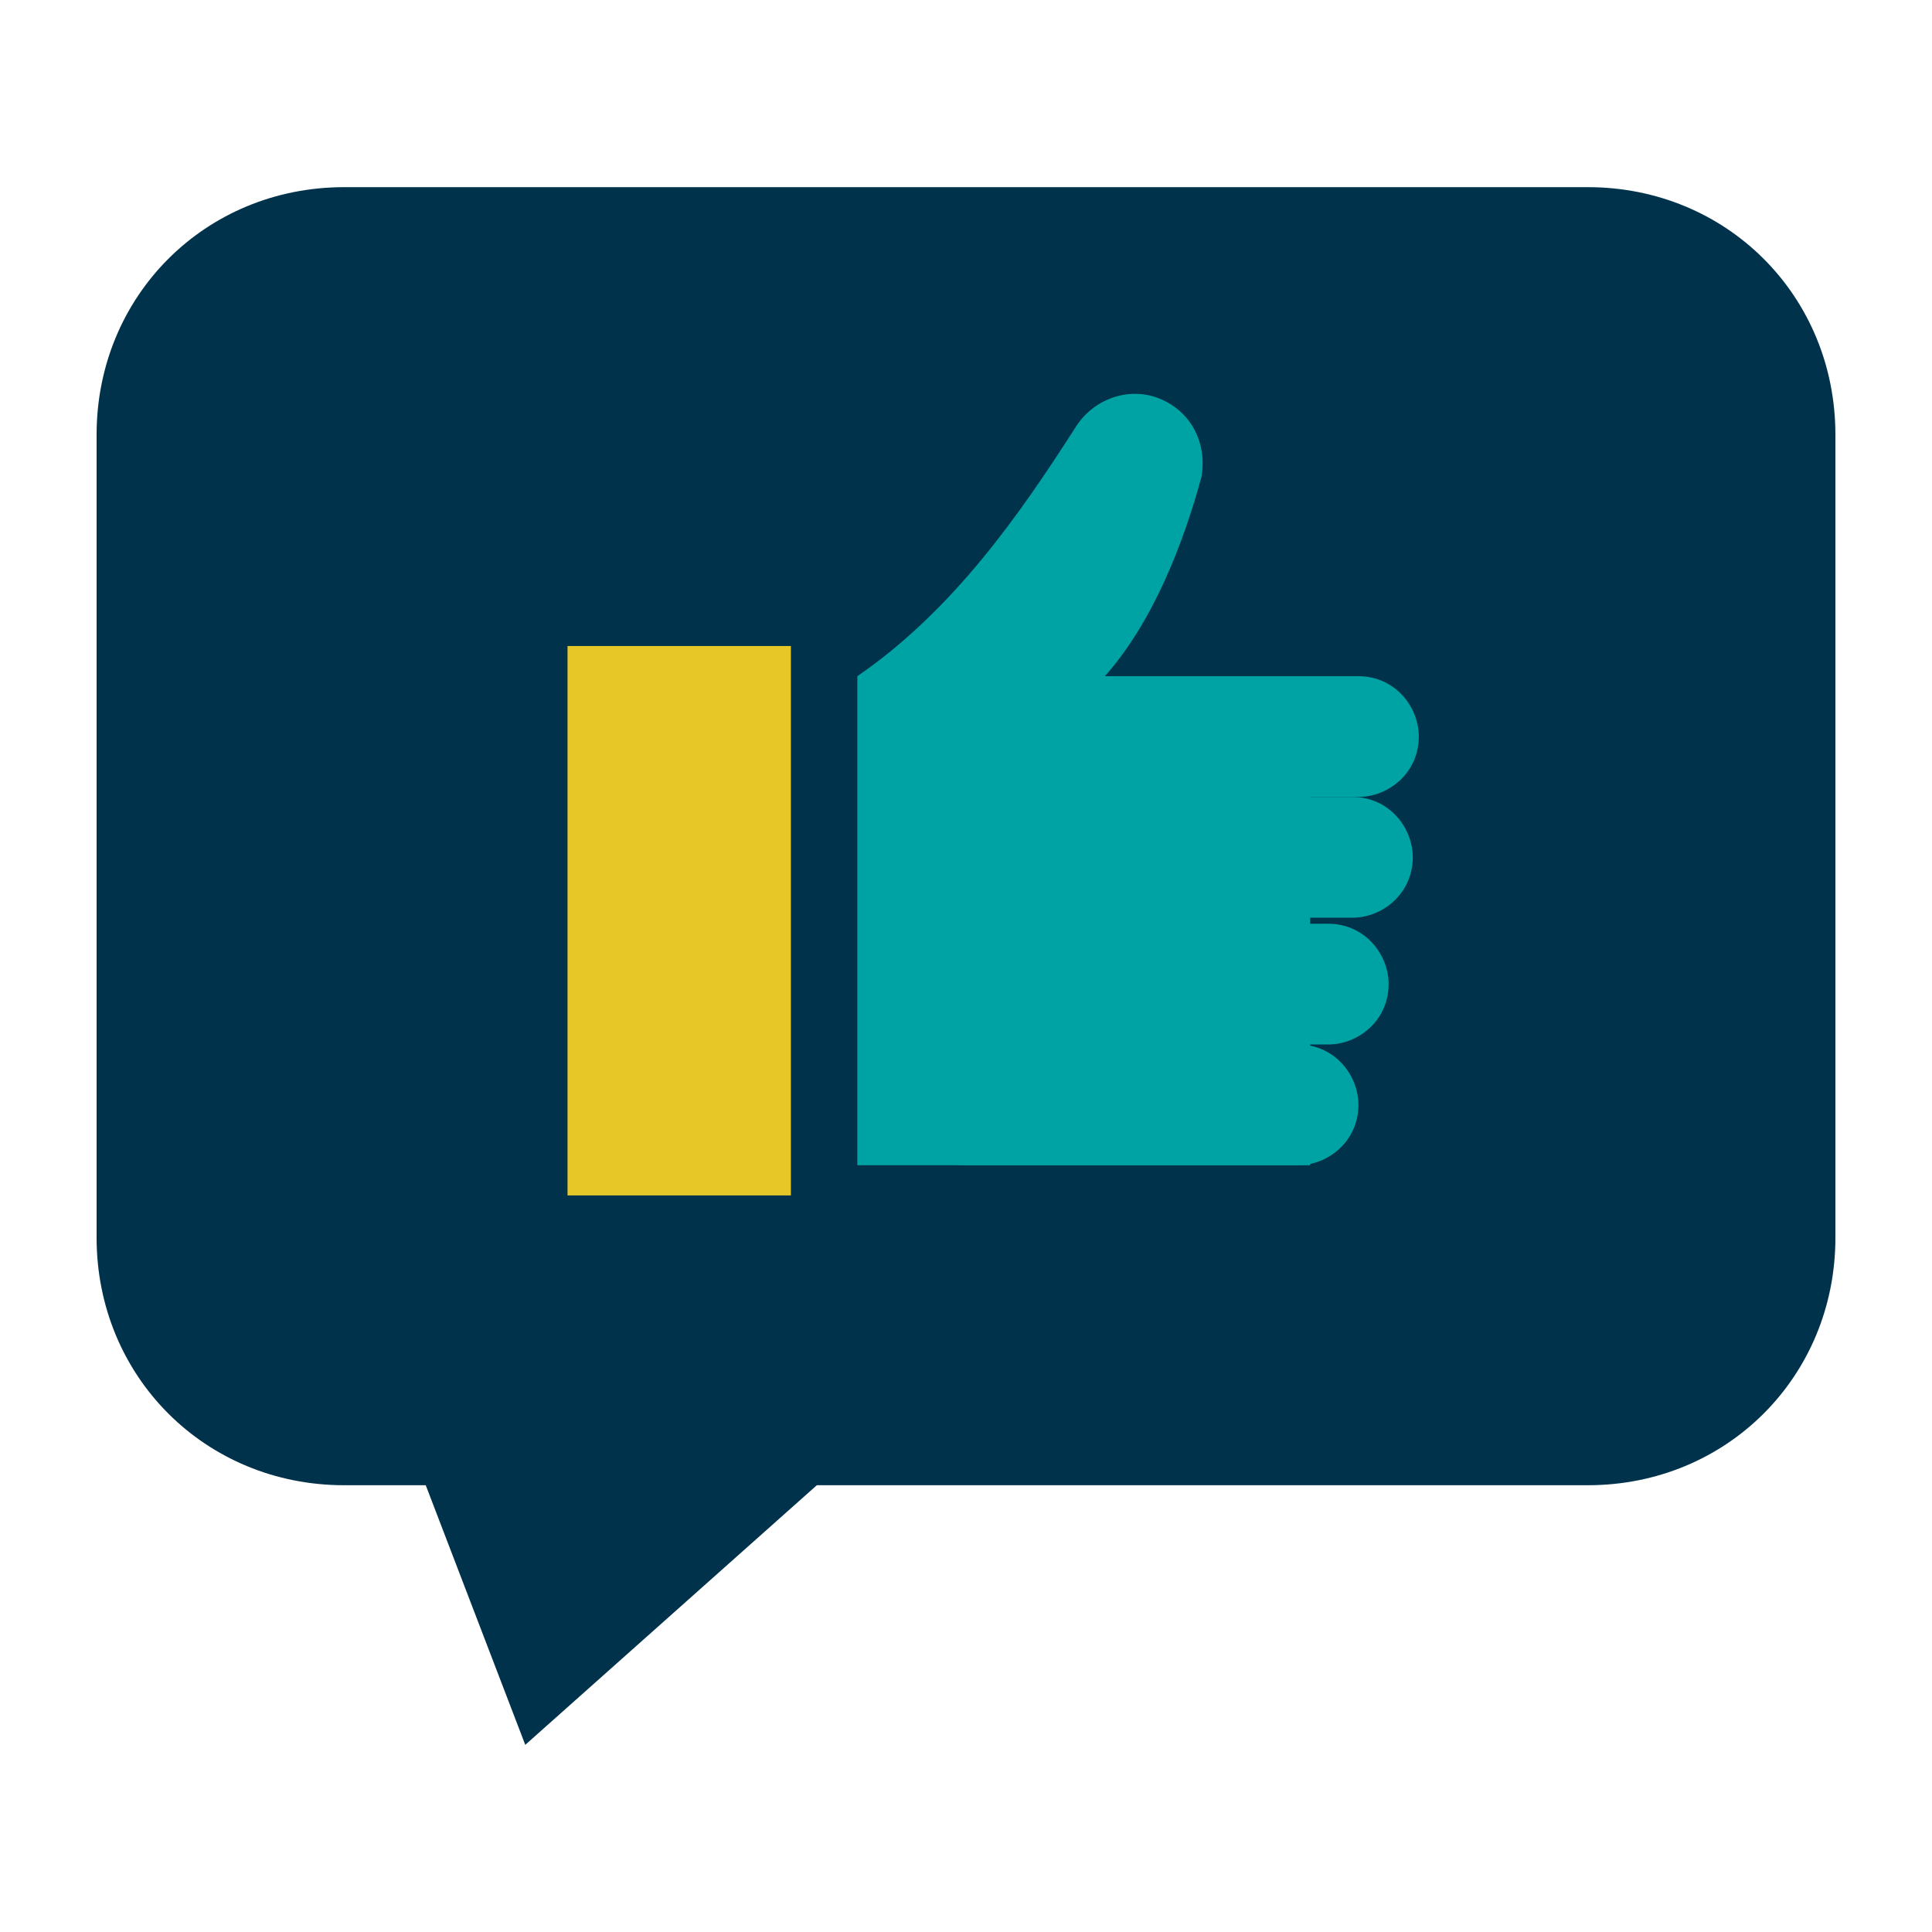 <?xml version="1.0" encoding="utf-8"?>
<!-- Generator: Adobe Illustrator 28.1.0, SVG Export Plug-In . SVG Version: 6.00 Build 0)  -->
<svg version="1.1" id="Layer_1" xmlns="http://www.w3.org/2000/svg" xmlns:xlink="http://www.w3.org/1999/xlink" x="0px" y="0px"
	 viewBox="0 0 32 32" style="enable-background:new 0 0 32 32;" xml:space="preserve">
<style type="text/css">
	.st0{fill:#1F935D;}
	.st1{fill:#FFFFFF;}
	.st2{fill:#E7C727;}
	.st3{fill:none;stroke:#FFFFFF;stroke-miterlimit:10;}
	.st4{fill:#00324B;}
	.st5{fill:#00A3A3;}
	.st6{fill:#5CC64E;}
	.st7{fill:#00A0A0;}
	.st8{fill:none;stroke:#00324B;stroke-width:1.3;stroke-miterlimit:10;}
	.st9{fill:none;stroke:#00A3A3;stroke-width:1.3;stroke-miterlimit:10;}
	.st10{fill:none;stroke:#5CC64E;stroke-width:1.3;stroke-miterlimit:10;}
	.st11{fill:none;stroke:#00A0A0;stroke-width:1.3;stroke-miterlimit:10;}
	.st12{fill:none;stroke:#00324B;stroke-width:1.3;stroke-linecap:square;stroke-miterlimit:10;}
	.st13{fill-rule:evenodd;clip-rule:evenodd;fill:none;stroke:#00A3A3;stroke-width:1.3;stroke-miterlimit:10;}
	
		.st14{fill-rule:evenodd;clip-rule:evenodd;fill:none;stroke:#00A3A3;stroke-width:1.3;stroke-linecap:square;stroke-miterlimit:10;}
	.st15{fill:none;stroke:#00A3A3;stroke-width:1.3;stroke-linecap:square;stroke-miterlimit:10;}
	.st16{fill:#0D3C27;}
	.st17{fill:#BBF2EB;}
	.st18{fill:none;stroke:#1F935D;stroke-width:1.5;stroke-miterlimit:10;}
	.st19{fill:none;stroke:#FFFFFF;stroke-width:1.5;stroke-miterlimit:10;}
	.st20{fill:none;stroke:#BBF2EB;stroke-width:1.5;stroke-miterlimit:10;}
	.st21{fill:none;stroke:#0D3C27;stroke-width:1.5;stroke-miterlimit:10;}
	.st22{fill:#BBF2EB;stroke:#FFFFFF;stroke-width:1.1;stroke-miterlimit:10;}
	.st23{fill:#1F935D;stroke:#1F935D;stroke-width:1.3;stroke-miterlimit:10;}
	.st24{fill:#0D3C27;stroke:#0D3C27;stroke-width:1.3;stroke-miterlimit:10;}
	.st25{fill:#0D3C27;stroke:#FFFFFF;stroke-width:1.1;stroke-miterlimit:10;}
	.st26{fill:#E7C727;stroke:#E7C727;stroke-width:1.3;stroke-miterlimit:10;}
	.st27{fill:#1F935D;stroke:#FFFFFF;stroke-width:1.1;stroke-miterlimit:10;}
	.st28{fill:none;stroke:#00324B;stroke-width:1.5;stroke-miterlimit:10;}
	.st29{fill:#00A3A3;stroke:#00A3A3;stroke-width:1.3;stroke-miterlimit:10;}
	.st30{fill:#00A3A3;stroke:#FFFFFF;stroke-width:1.1;stroke-miterlimit:10;}
	.st31{fill:none;stroke:#00A3A3;stroke-width:1.5;stroke-miterlimit:10;}
	.st32{fill:none;stroke:#E7C727;stroke-width:1.5;stroke-miterlimit:10;}
	.st33{fill-rule:evenodd;clip-rule:evenodd;fill:#00A3A3;}
	.st34{fill:#17B48C;}
	.st35{fill-rule:evenodd;clip-rule:evenodd;fill:#E7C727;}
	.st36{fill:none;stroke:#0D3C27;stroke-width:1.1;stroke-miterlimit:10;}
	.st37{fill:none;stroke:#FFFFFF;stroke-width:1.1;stroke-miterlimit:10;}
	.st38{fill-rule:evenodd;clip-rule:evenodd;fill:none;stroke:#00324B;stroke-width:1.5;stroke-miterlimit:10;}
	.st39{fill:#E7C727;stroke:#E7C727;stroke-miterlimit:10;}
	.st40{fill-rule:evenodd;clip-rule:evenodd;fill:none;stroke:#FFFFFF;stroke-width:1.1;stroke-miterlimit:10;}
	.st41{fill:#E7C727;stroke:#FFFFFF;stroke-width:1.1;stroke-miterlimit:10;}
	.st42{fill:none;stroke:#00A3A3;stroke-width:1.5;stroke-linecap:square;stroke-miterlimit:10;}
	.st43{fill:none;stroke:#00A3A3;stroke-miterlimit:10;}
	.st44{fill:none;stroke:#E7C727;stroke-width:1.8;stroke-miterlimit:10;}
	.st45{fill:#00A3A3;stroke:#FFFFFF;stroke-width:1.5;stroke-miterlimit:10;}
	.st46{fill:none;stroke:#E7C727;stroke-width:1.1;stroke-miterlimit:10;}
</style>
<g>
	<g>
		<g>
			<path class="st4" d="M26.3,24.6H5.7c-2.3,0-4.1-1.8-4.1-4.1V7.2c0-2.3,1.8-4.1,4.1-4.1h20.6c2.3,0,4.1,1.8,4.1,4.1v13.3
				C30.4,22.8,28.6,24.6,26.3,24.6z"/>
		</g>
		<polygon class="st4" points="6.4,22.9 8.7,28.9 16,22.4 		"/>
	</g>
	<g>
		<rect x="9.4" y="10.7" class="st2" width="3.7" height="9.1"/>
		<g>
			<path class="st5" d="M19.1,12.2L19.1,12.2c0-0.6,0.5-1,1-1h2.4c0.6,0,1,0.5,1,1v0c0,0.6-0.5,1-1,1h-2.4
				C19.6,13.2,19.1,12.8,19.1,12.2z"/>
			<path class="st5" d="M15.9,14.2L15.9,14.2c0-0.6,0.5-1,1-1h5.5c0.6,0,1,0.5,1,1v0c0,0.6-0.5,1-1,1h-5.5
				C16.4,15.3,15.9,14.8,15.9,14.2z"/>
			<path class="st5" d="M15.5,16.3L15.5,16.3c0-0.6,0.5-1,1-1H22c0.6,0,1,0.5,1,1v0c0,0.6-0.5,1-1,1h-5.5
				C15.9,17.3,15.5,16.8,15.5,16.3z"/>
			<path class="st5" d="M15,18.3L15,18.3c0-0.6,0.5-1,1-1h5.5c0.6,0,1,0.5,1,1v0c0,0.6-0.5,1-1,1H16C15.4,19.3,15,18.9,15,18.3z"/>
			<path class="st5" d="M14.2,19.3l0-8.1c1.6-1.1,2.7-2.7,3.6-4.1c0.3-0.5,0.9-0.7,1.4-0.5l0,0c0.5,0.2,0.8,0.7,0.7,1.3
				c-0.3,1.1-0.8,2.4-1.6,3.3l3.4,0v8.1H14.2z"/>
		</g>
	</g>
</g>
</svg>
